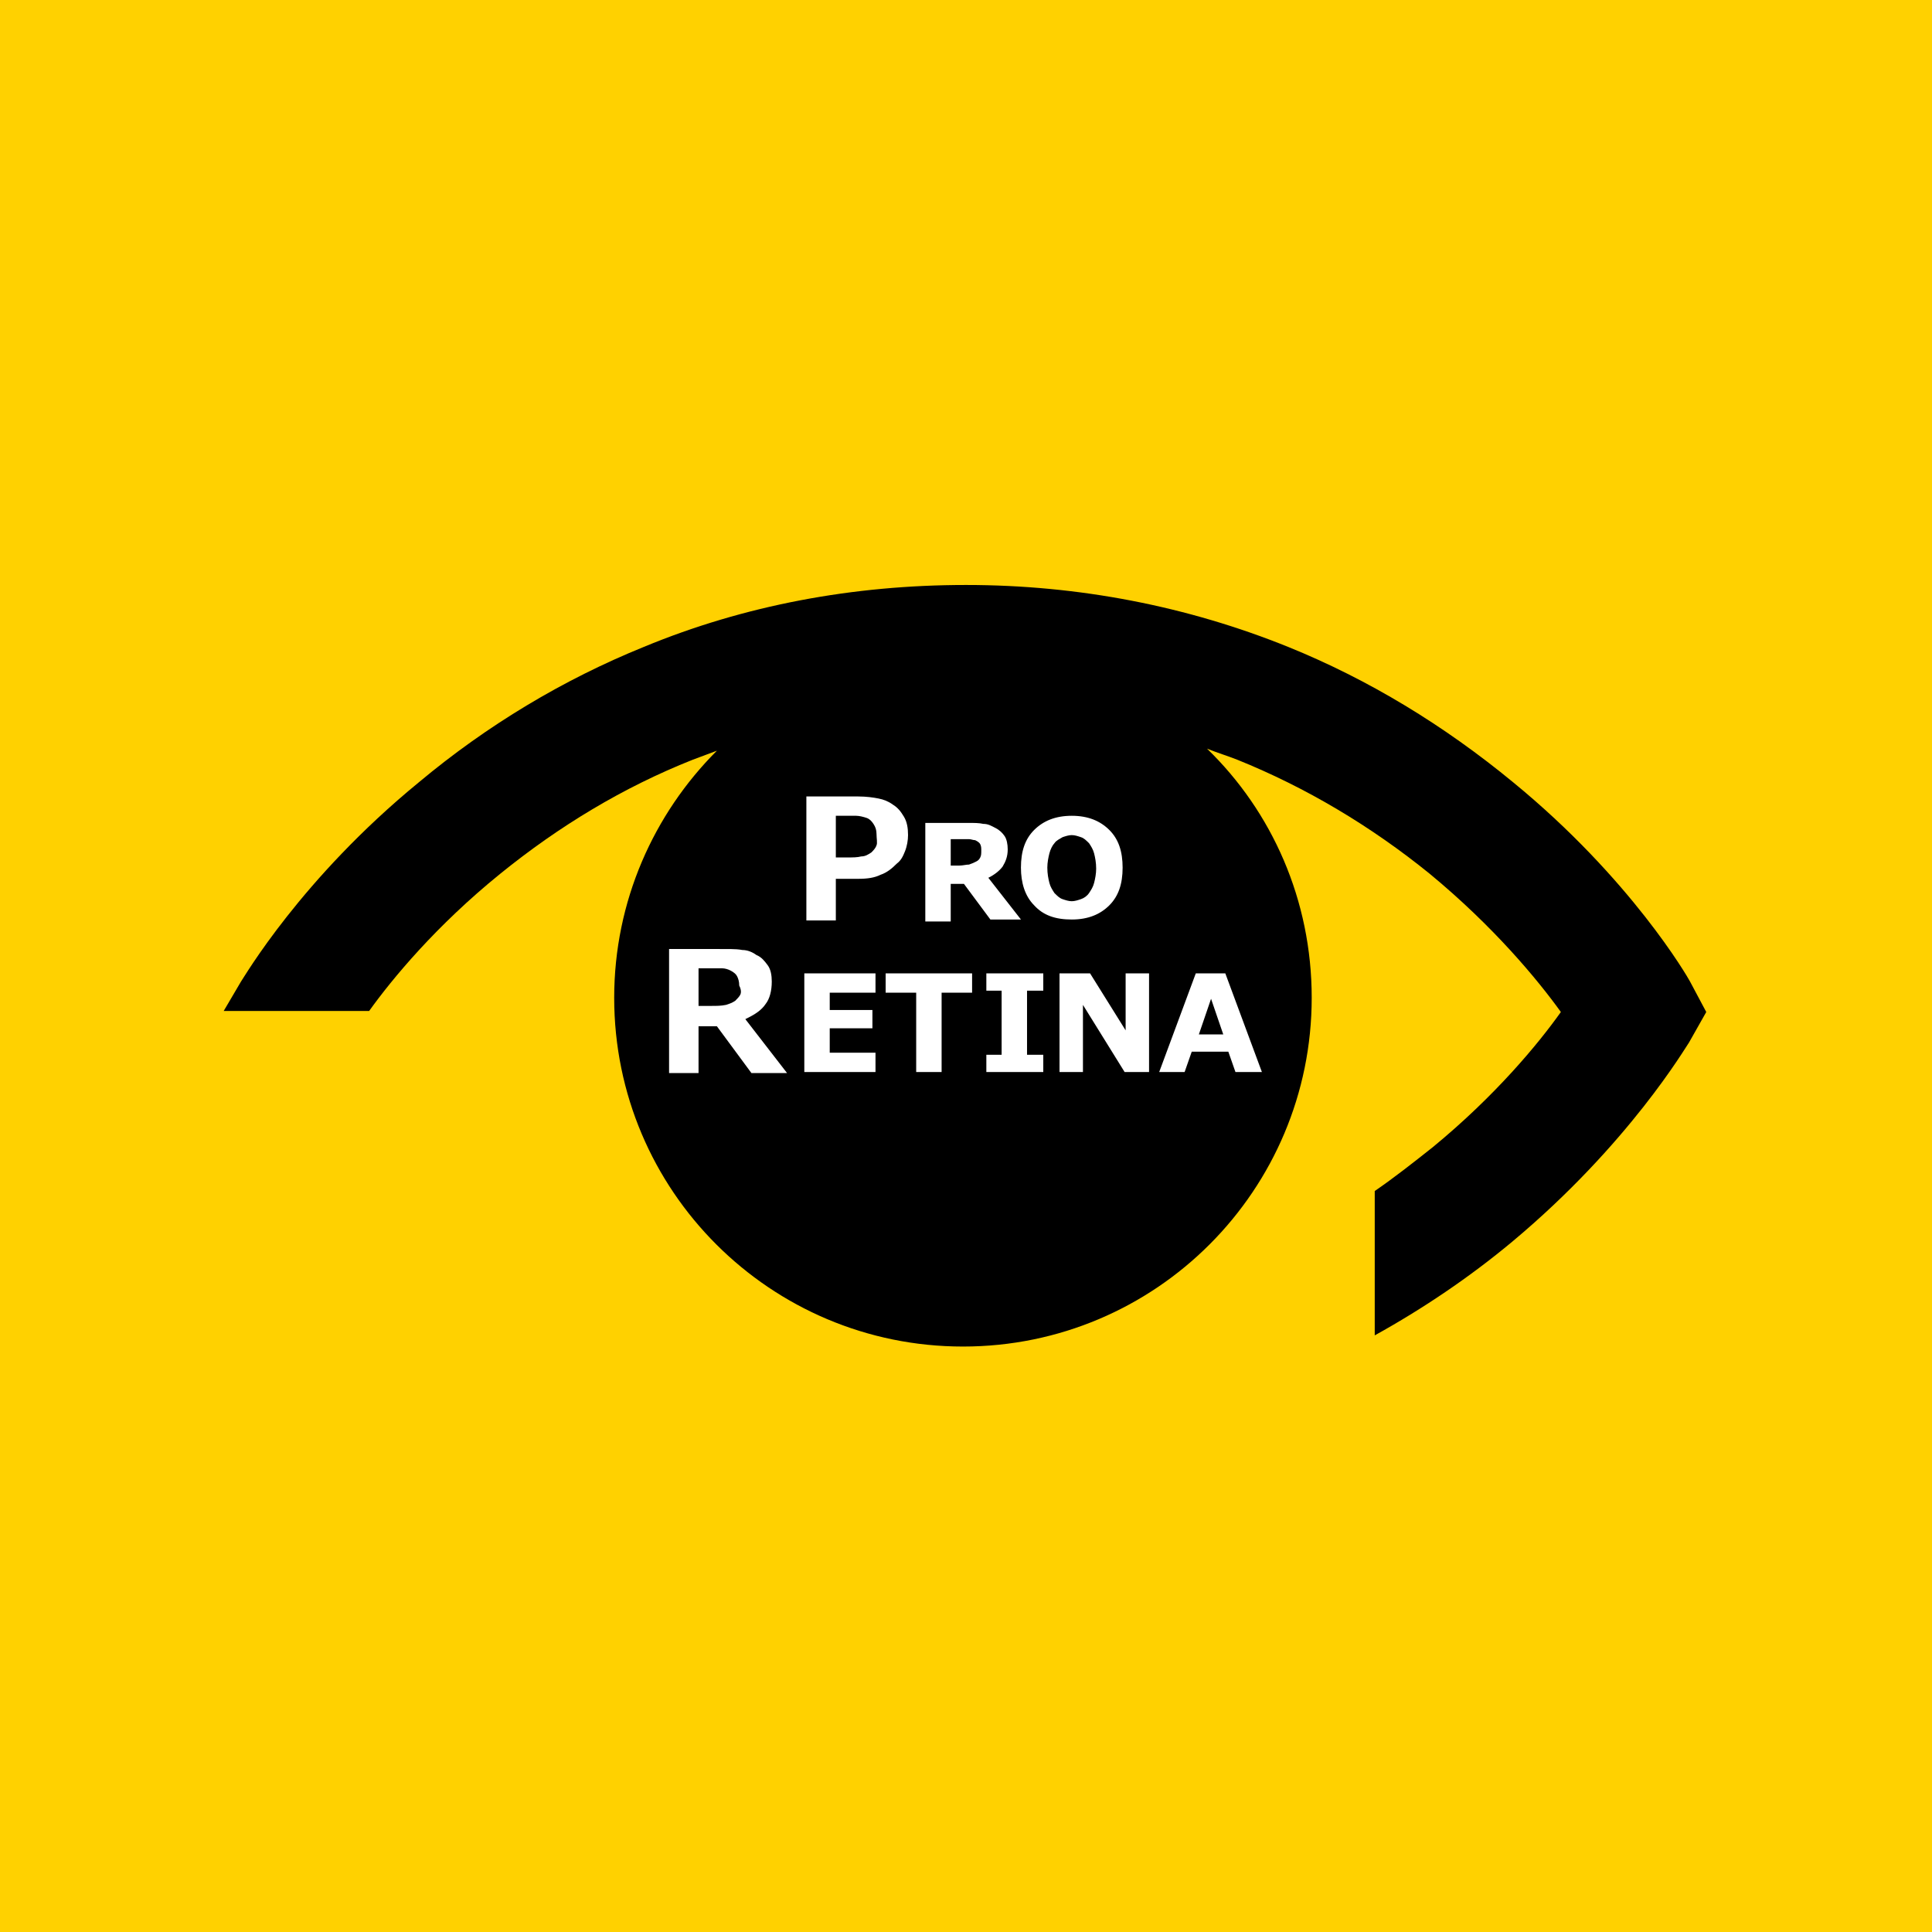 <svg width="32" height="32" viewBox="0 0 32 32" fill="none" xmlns="http://www.w3.org/2000/svg">
<g id="icon">
<rect width="32" height="32" fill="white"/>
<g id="Group">
<path id="Vector" d="M32 0H0V32H32V0Z" fill="#FFD100"/>
<path id="Vector_2" d="M27.992 16.257C27.958 16.19 27.015 14.556 25.061 12.956C23.916 12.013 22.669 11.255 21.339 10.716C19.672 10.042 17.869 9.689 16 9.689C14.13 9.689 12.328 10.025 10.661 10.716C9.331 11.255 8.067 12.013 6.939 12.956C4.985 14.556 4.042 16.19 3.992 16.257L3.705 16.745H6.114C6.501 16.206 7.225 15.331 8.286 14.472C9.263 13.68 10.324 13.04 11.47 12.585C11.604 12.535 11.739 12.484 11.874 12.434C10.829 13.478 10.173 14.927 10.173 16.526C10.173 19.727 12.766 22.303 15.95 22.303C19.149 22.303 21.726 19.71 21.726 16.526C21.726 14.91 21.07 13.444 19.992 12.4C20.16 12.468 20.328 12.518 20.497 12.585C21.625 13.04 22.703 13.68 23.68 14.472C24.741 15.348 25.465 16.223 25.853 16.762C25.482 17.284 24.775 18.143 23.73 19.002C23.41 19.255 23.09 19.508 22.77 19.727V22.118C23.562 21.68 24.337 21.158 25.044 20.569C26.981 18.952 27.924 17.335 27.975 17.268L28.261 16.762L27.992 16.257Z" fill="black"/>
<path id="Vector_3" d="M12.099 15.719C12.175 15.72 12.239 15.724 12.295 15.735C12.379 15.735 12.463 15.769 12.53 15.819C12.615 15.853 12.665 15.92 12.716 15.988C12.766 16.055 12.783 16.156 12.783 16.257C12.783 16.409 12.749 16.543 12.682 16.628C12.615 16.729 12.514 16.796 12.379 16.863L12.345 16.88L13.036 17.773H12.446L11.874 16.998H11.57V17.773H11.082V15.718L12.099 15.719ZM14.501 16.122V16.442H13.743V16.729H14.45V17.032H13.743V17.436H14.501V17.756H13.322V16.122H14.501ZM16.101 16.122V16.442H15.596V17.756H15.175V16.442H14.669V16.122H16.101ZM17.28 16.122V16.409H17.011V17.47H17.28V17.756H16.337V17.47H16.59V16.409H16.337V16.122H17.28ZM18.055 16.122L18.644 17.066V16.122H19.032V17.756H18.627L17.937 16.644V17.756H17.549V16.122H18.055ZM20.295 16.122L20.901 17.756H20.463L20.345 17.419H19.739L19.621 17.756H19.2L19.806 16.122H20.295ZM20.059 16.543L19.857 17.133H20.261L20.059 16.543ZM11.958 16.038H11.57V16.661H11.773C11.874 16.661 11.941 16.661 12.025 16.644C12.076 16.628 12.126 16.611 12.177 16.577C12.21 16.543 12.244 16.51 12.261 16.476C12.278 16.442 12.278 16.392 12.244 16.324C12.244 16.257 12.227 16.206 12.21 16.173C12.194 16.139 12.16 16.105 12.093 16.072C12.059 16.055 12.008 16.038 11.958 16.038ZM16.034 13.63C16.135 13.63 16.219 13.63 16.286 13.646C16.37 13.646 16.421 13.68 16.488 13.714C16.556 13.748 16.606 13.798 16.64 13.849C16.674 13.899 16.691 13.983 16.691 14.068C16.691 14.185 16.657 14.27 16.606 14.354C16.556 14.421 16.472 14.489 16.37 14.539L16.91 15.23H16.404L15.966 14.64H15.747V15.263H15.326V13.63H16.034ZM14.215 13.192C14.35 13.192 14.467 13.209 14.552 13.226C14.636 13.242 14.72 13.276 14.787 13.326C14.872 13.377 14.922 13.444 14.973 13.529C15.023 13.613 15.04 13.714 15.04 13.832C15.04 13.916 15.023 14.017 14.989 14.101C14.956 14.185 14.922 14.253 14.855 14.303C14.771 14.388 14.686 14.455 14.585 14.489C14.484 14.539 14.366 14.556 14.215 14.556H13.844V15.246H13.356V13.192H14.215ZM17.752 13.512C18.021 13.512 18.223 13.596 18.375 13.748C18.526 13.899 18.594 14.101 18.594 14.371C18.594 14.64 18.526 14.842 18.375 14.994C18.223 15.146 18.021 15.23 17.752 15.23C17.482 15.23 17.28 15.162 17.128 14.994C16.977 14.842 16.91 14.623 16.91 14.371C16.91 14.101 16.977 13.899 17.128 13.748C17.28 13.596 17.482 13.512 17.752 13.512ZM17.752 13.832C17.701 13.832 17.651 13.849 17.6 13.866C17.549 13.899 17.499 13.916 17.465 13.966C17.432 14 17.398 14.068 17.381 14.135C17.364 14.202 17.347 14.287 17.347 14.371C17.347 14.472 17.364 14.556 17.381 14.623C17.398 14.691 17.432 14.741 17.465 14.792C17.516 14.842 17.549 14.876 17.6 14.893C17.651 14.91 17.701 14.927 17.752 14.927C17.802 14.927 17.853 14.91 17.903 14.893C17.954 14.876 18.004 14.842 18.038 14.792C18.072 14.741 18.105 14.691 18.122 14.623C18.139 14.556 18.156 14.472 18.156 14.388C18.156 14.287 18.139 14.202 18.122 14.135C18.105 14.068 18.072 14.017 18.038 13.966C17.987 13.916 17.954 13.882 17.903 13.866C17.853 13.849 17.802 13.832 17.752 13.832ZM16.05 13.899H15.747V14.337H15.882C15.95 14.337 16 14.32 16.05 14.32C16.101 14.303 16.135 14.287 16.168 14.27C16.202 14.253 16.219 14.236 16.236 14.202C16.253 14.169 16.253 14.135 16.253 14.084C16.253 14.051 16.253 14.017 16.236 13.983C16.219 13.95 16.185 13.933 16.152 13.916C16.118 13.916 16.084 13.899 16.05 13.899ZM14.181 13.512H13.844V14.202H14.03C14.13 14.202 14.198 14.202 14.265 14.185C14.333 14.185 14.383 14.152 14.434 14.118C14.467 14.084 14.501 14.051 14.518 14C14.535 13.966 14.518 13.882 14.518 13.815C14.518 13.748 14.501 13.697 14.467 13.646C14.434 13.596 14.4 13.562 14.35 13.546C14.299 13.529 14.232 13.512 14.181 13.512Z" fill="white"/>
</g>
</g>
</svg>
